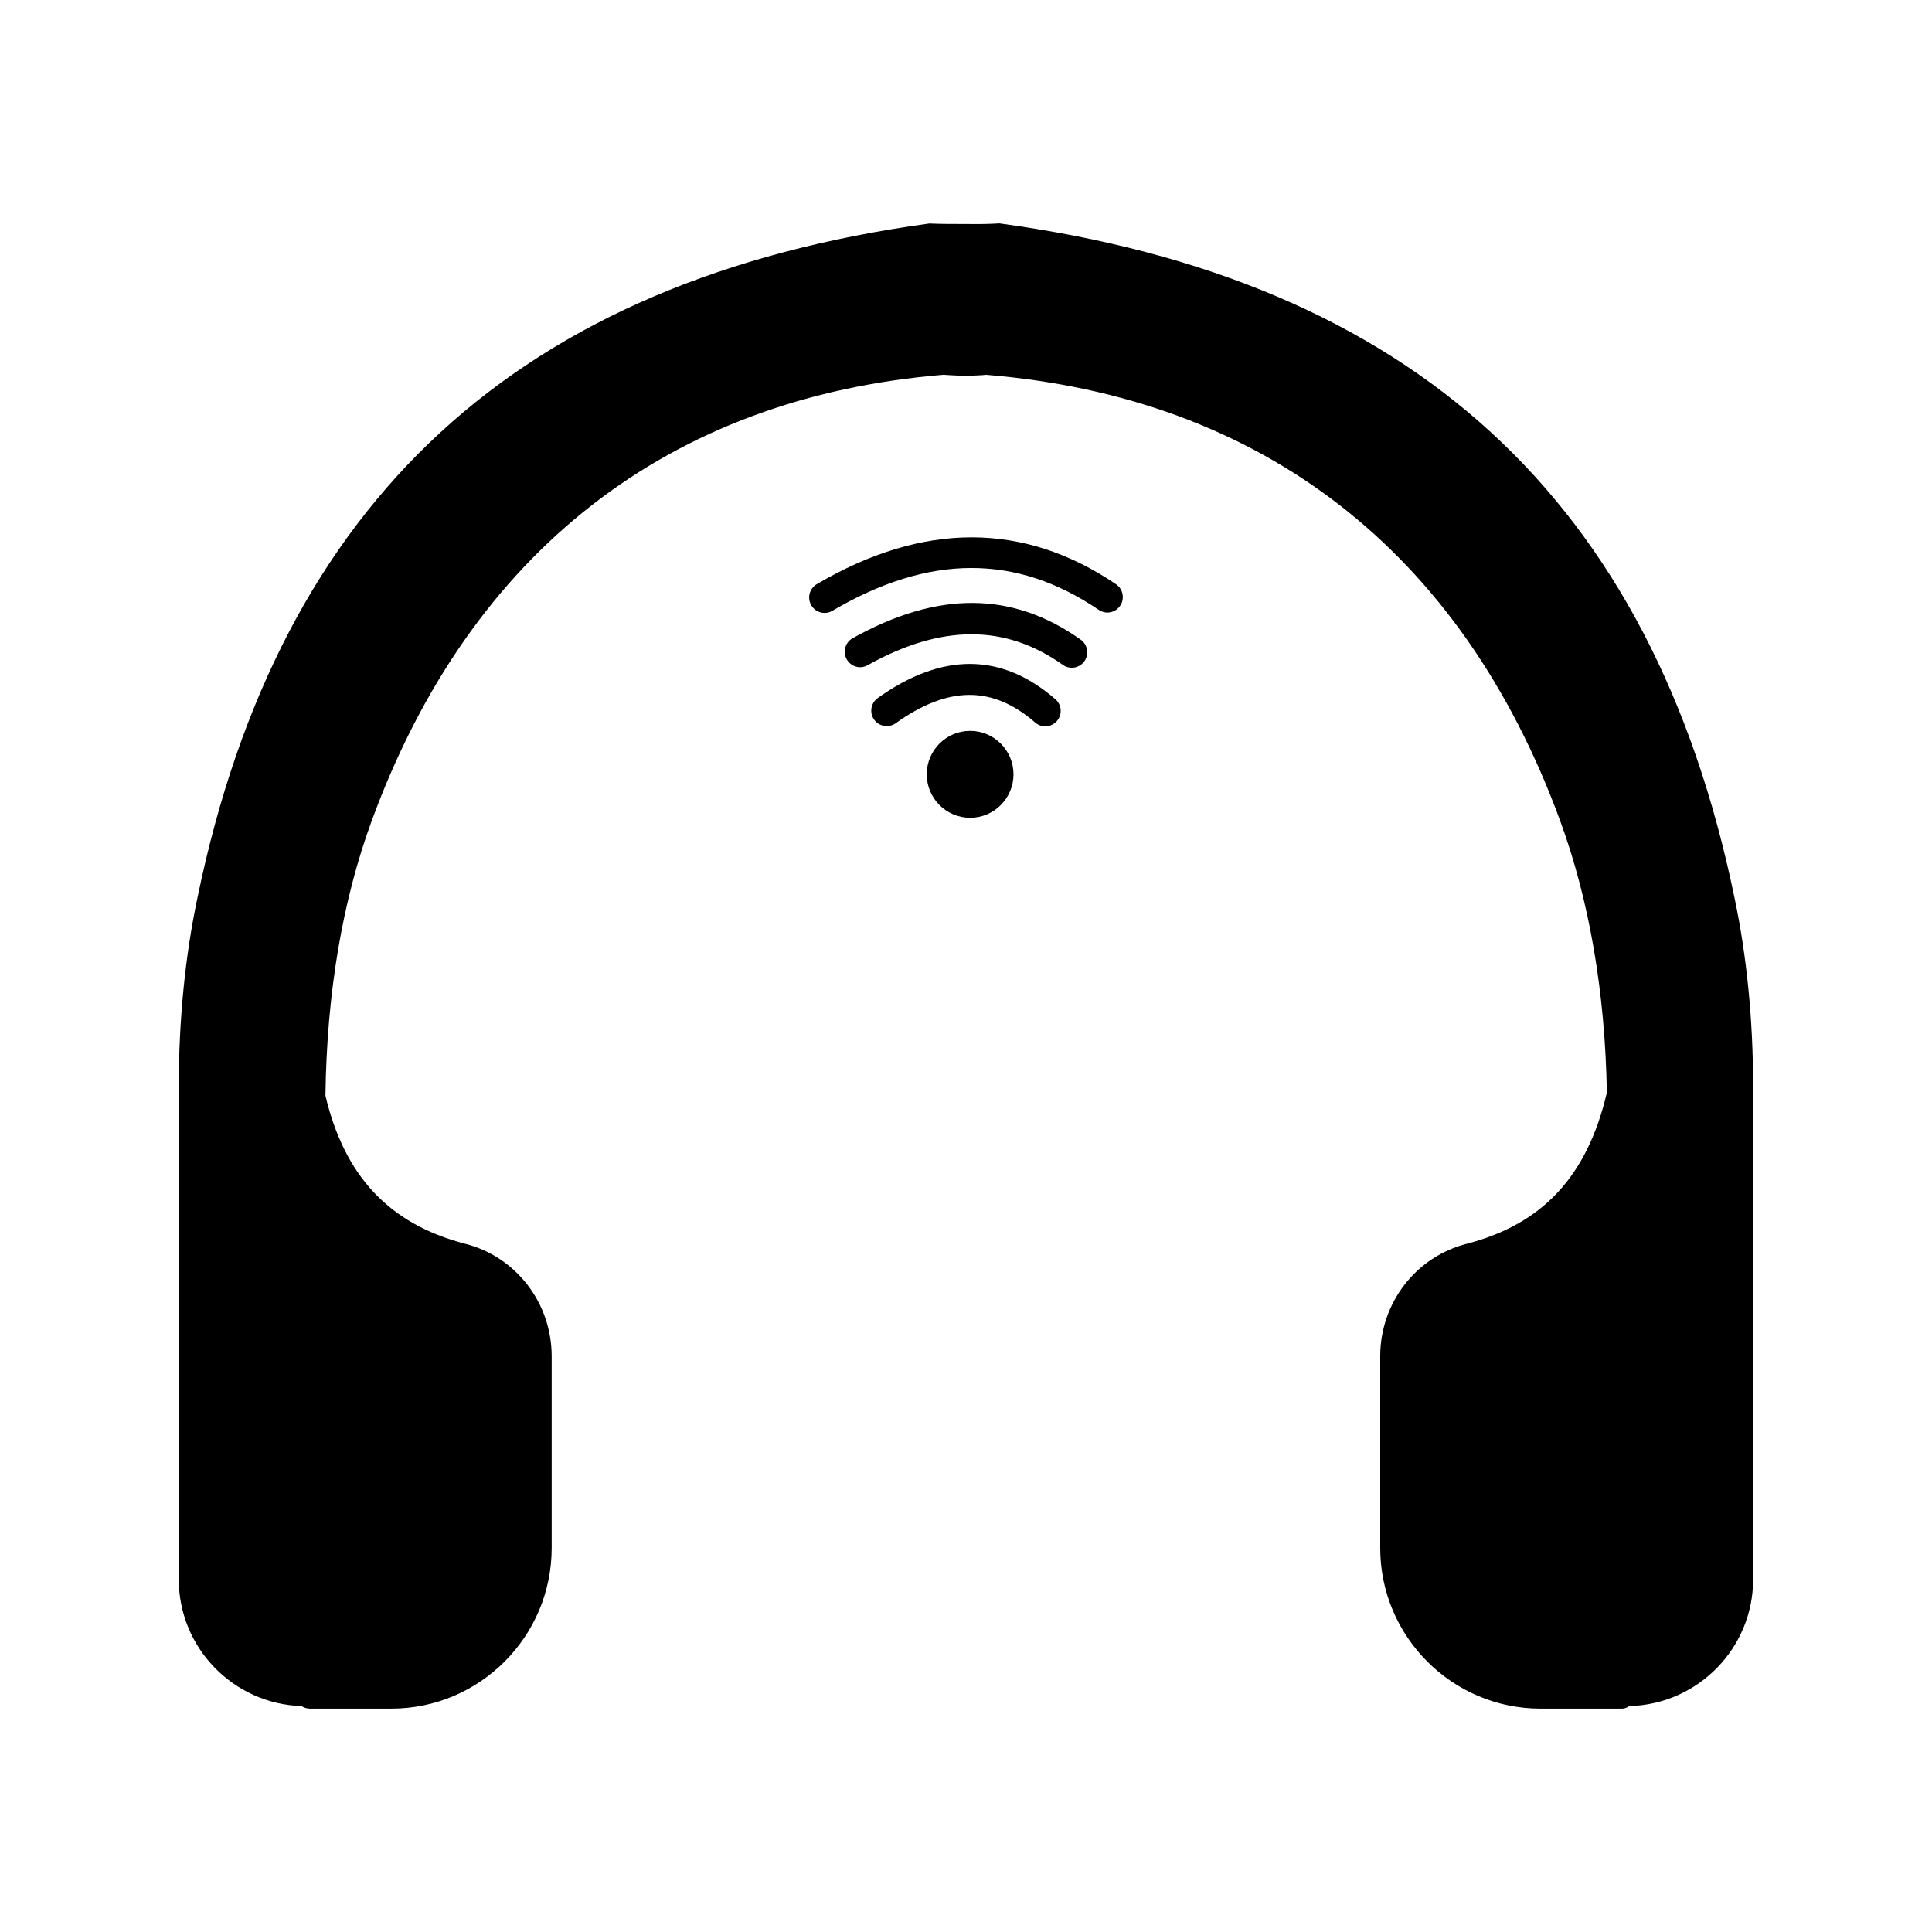 <?xml version="1.0" encoding="UTF-8"?>
<!-- Uploaded to: ICON Repo, www.svgrepo.com, Generator: ICON Repo Mixer Tools -->
<svg fill="#000000" width="800px" height="800px" version="1.1" viewBox="144 144 512 512" xmlns="http://www.w3.org/2000/svg">
 <g>
  <path d="m400 239.56c-1.797-0.164-3.758-0.164-5.555-0.328-76.453 6.223-129.71 49.957-155.69 120.71-8.66 23.586-12.254 48.973-12.578 74.363v0.164c4.902 20.965 16.172 36.855 40.023 43.078 11.762 2.949 19.93 13.594 19.93 25.879v50.777c0 21.293-17.316 38.492-38.391 38.492h-21.562v-0.656h-1.145c-16.336 0-29.57-13.266-29.57-29.484v-130.54c0-16.543 1.473-33.25 4.902-49.465 20.094-97.129 76.781-159.7 190.48-175.26 2.613 0.164 5.715 0.164 9.148 0.164 3.43 0 6.535 0 9.148-0.164 113.7 15.559 170.39 78.129 190.48 175.26 3.43 16.215 4.902 32.922 4.902 49.465v130.54c0 16.215-13.234 29.484-29.57 29.484h-1.145v0.656h-21.562c-21.074 0-38.391-17.199-38.391-38.492v-50.777c0-12.285 8.168-22.93 19.93-25.879 23.852-6.223 35.125-22.113 40.023-43.078v-0.164c-0.328-25.387-3.922-50.777-12.578-74.363-25.973-70.758-79.23-114.49-155.69-120.71-1.793 0.164-3.754 0.164-5.551 0.328"/>
  <path d="m573.81 596.8h-21.555c-23.418 0-42.484-19.098-42.484-42.578v-50.785c0-14.172 9.477-26.441 23.035-29.848 20.086-5.246 31.875-17.98 37.027-40.035-0.445-26.297-4.594-50.867-12.43-72.188-26.164-71.242-78.777-112.07-152.2-118.05-0.254 0.078-1.262 0.129-2.266 0.176-0.879 0.031-1.754 0.062-2.586 0.145-0.254 0.031-0.48 0.031-0.734 0-0.828-0.078-1.707-0.113-2.586-0.145-1.004-0.047-2.012-0.098-2.969-0.176-72.715 5.981-125.33 46.805-151.5 118.05-7.832 21.32-11.98 45.891-12.316 73.004 5.043 21.242 16.832 33.973 36.949 39.223 13.527 3.406 23.004 15.676 23.004 29.848v50.785c0.012 23.473-19.055 42.574-42.473 42.574h-21.555c-0.828 0-1.594-0.238-2.25-0.672-18.043-0.578-32.543-15.406-32.543-33.559v-130.55c0-17.738 1.676-34.664 4.992-50.305 21.746-105.21 85.191-163.59 193.91-178.48 3.336 0.145 6.383 0.129 9.703 0.129 3.316 0.062 6.367 0 8.887-0.16 109.54 14.922 172.98 73.309 194.75 178.53 3.301 15.625 4.973 32.547 4.973 50.285v130.55c0 18.234-14.645 33.125-32.816 33.559-0.59 0.418-1.258 0.676-1.977 0.676zm-168.63-361.64c77.504 6.254 132.56 48.914 159.89 123.39 8.152 22.188 12.477 47.668 12.828 75.723 0 0.336-0.031 0.816-0.113 1.137-5.84 25.016-19.895 40.102-42.965 46.113-9.953 2.496-16.879 11.5-16.879 21.914v50.785c0 18.969 15.395 34.391 34.316 34.391h19.59c0.59-0.414 1.246-0.656 1.961-0.656h1.148c14.055 0 25.477-11.391 25.477-25.387v-130.55c0-17.164-1.609-33.527-4.801-48.609-20.977-101.43-82.156-157.7-187.05-172.05-3.734 0.383-12.621 0.352-17.98 0.031-104.08 14.316-165.26 70.59-186.23 172-3.207 15.102-4.816 31.465-4.816 48.625v130.55c0 13.996 11.422 25.387 25.477 25.387h1.148c0.812 0 1.578 0.238 2.219 0.656h19.336c18.922 0 34.316-15.418 34.316-34.391v-50.785c0-10.414-6.926-19.418-16.848-21.914-23.102-6.016-37.156-21.098-42.996-46.113-0.078-0.305-0.113-0.77-0.113-1.086 0.352-28.105 4.676-53.586 12.828-75.77 27.328-74.477 82.367-117.14 159.18-123.39 1.531 0.078 2.41 0.113 3.285 0.145 0.883 0.043 1.758 0.074 2.606 0.141 0.844-0.062 1.723-0.098 2.602-0.145 0.875-0.031 1.754-0.062 2.582-0.145z"/>
  <path d="m408.5 349.21c0 4.102-3.312 7.426-7.402 7.426s-7.406-3.324-7.406-7.426c0-4.098 3.316-7.422 7.406-7.422s7.402 3.324 7.402 7.422"/>
  <path d="m401.1 360.72c-6.348 0-11.504-5.168-11.504-11.516 0-6.352 5.152-11.516 11.504-11.516 6.332 0 11.488 5.168 11.488 11.516 0 6.348-5.152 11.516-11.488 11.516zm0-14.844c-1.836 0-3.336 1.488-3.336 3.328 0 1.84 1.5 3.328 3.336 3.328 1.836 0 3.316-1.488 3.316-3.328 0.004-1.84-1.48-3.328-3.316-3.328z"/>
  <path d="m362.52 306.43c-1.402 0-2.762-0.719-3.527-2.031-1.133-1.953-0.48-4.445 1.469-5.598 28.191-16.539 54.848-16.539 79.305 0.031 1.867 1.262 2.344 3.809 1.086 5.695-1.277 1.887-3.812 2.367-5.68 1.086-21.887-14.859-44.988-14.797-70.594 0.258-0.637 0.383-1.355 0.559-2.059 0.559z"/>
  <path d="m428.04 320.96c-0.812 0-1.645-0.238-2.359-0.75-15.285-10.844-32.195-10.828-51.754 0.078-1.961 1.121-4.449 0.398-5.551-1.598-1.086-1.969-0.383-4.461 1.594-5.566 22.59-12.59 42.355-12.445 60.434 0.398 1.836 1.312 2.281 3.871 0.973 5.711-0.797 1.117-2.059 1.727-3.336 1.727z"/>
  <path d="m421.01 336.49c-0.957 0-1.898-0.336-2.68-1.008-11.312-9.836-23.055-9.758-36.965 0.191-1.867 1.297-4.402 0.863-5.711-0.961-1.309-1.855-0.879-4.398 0.957-5.727 17.023-12.125 32.848-12.078 47.078 0.32 1.707 1.473 1.883 4.062 0.398 5.773-0.797 0.93-1.945 1.41-3.078 1.41z"/>
 </g>
</svg>